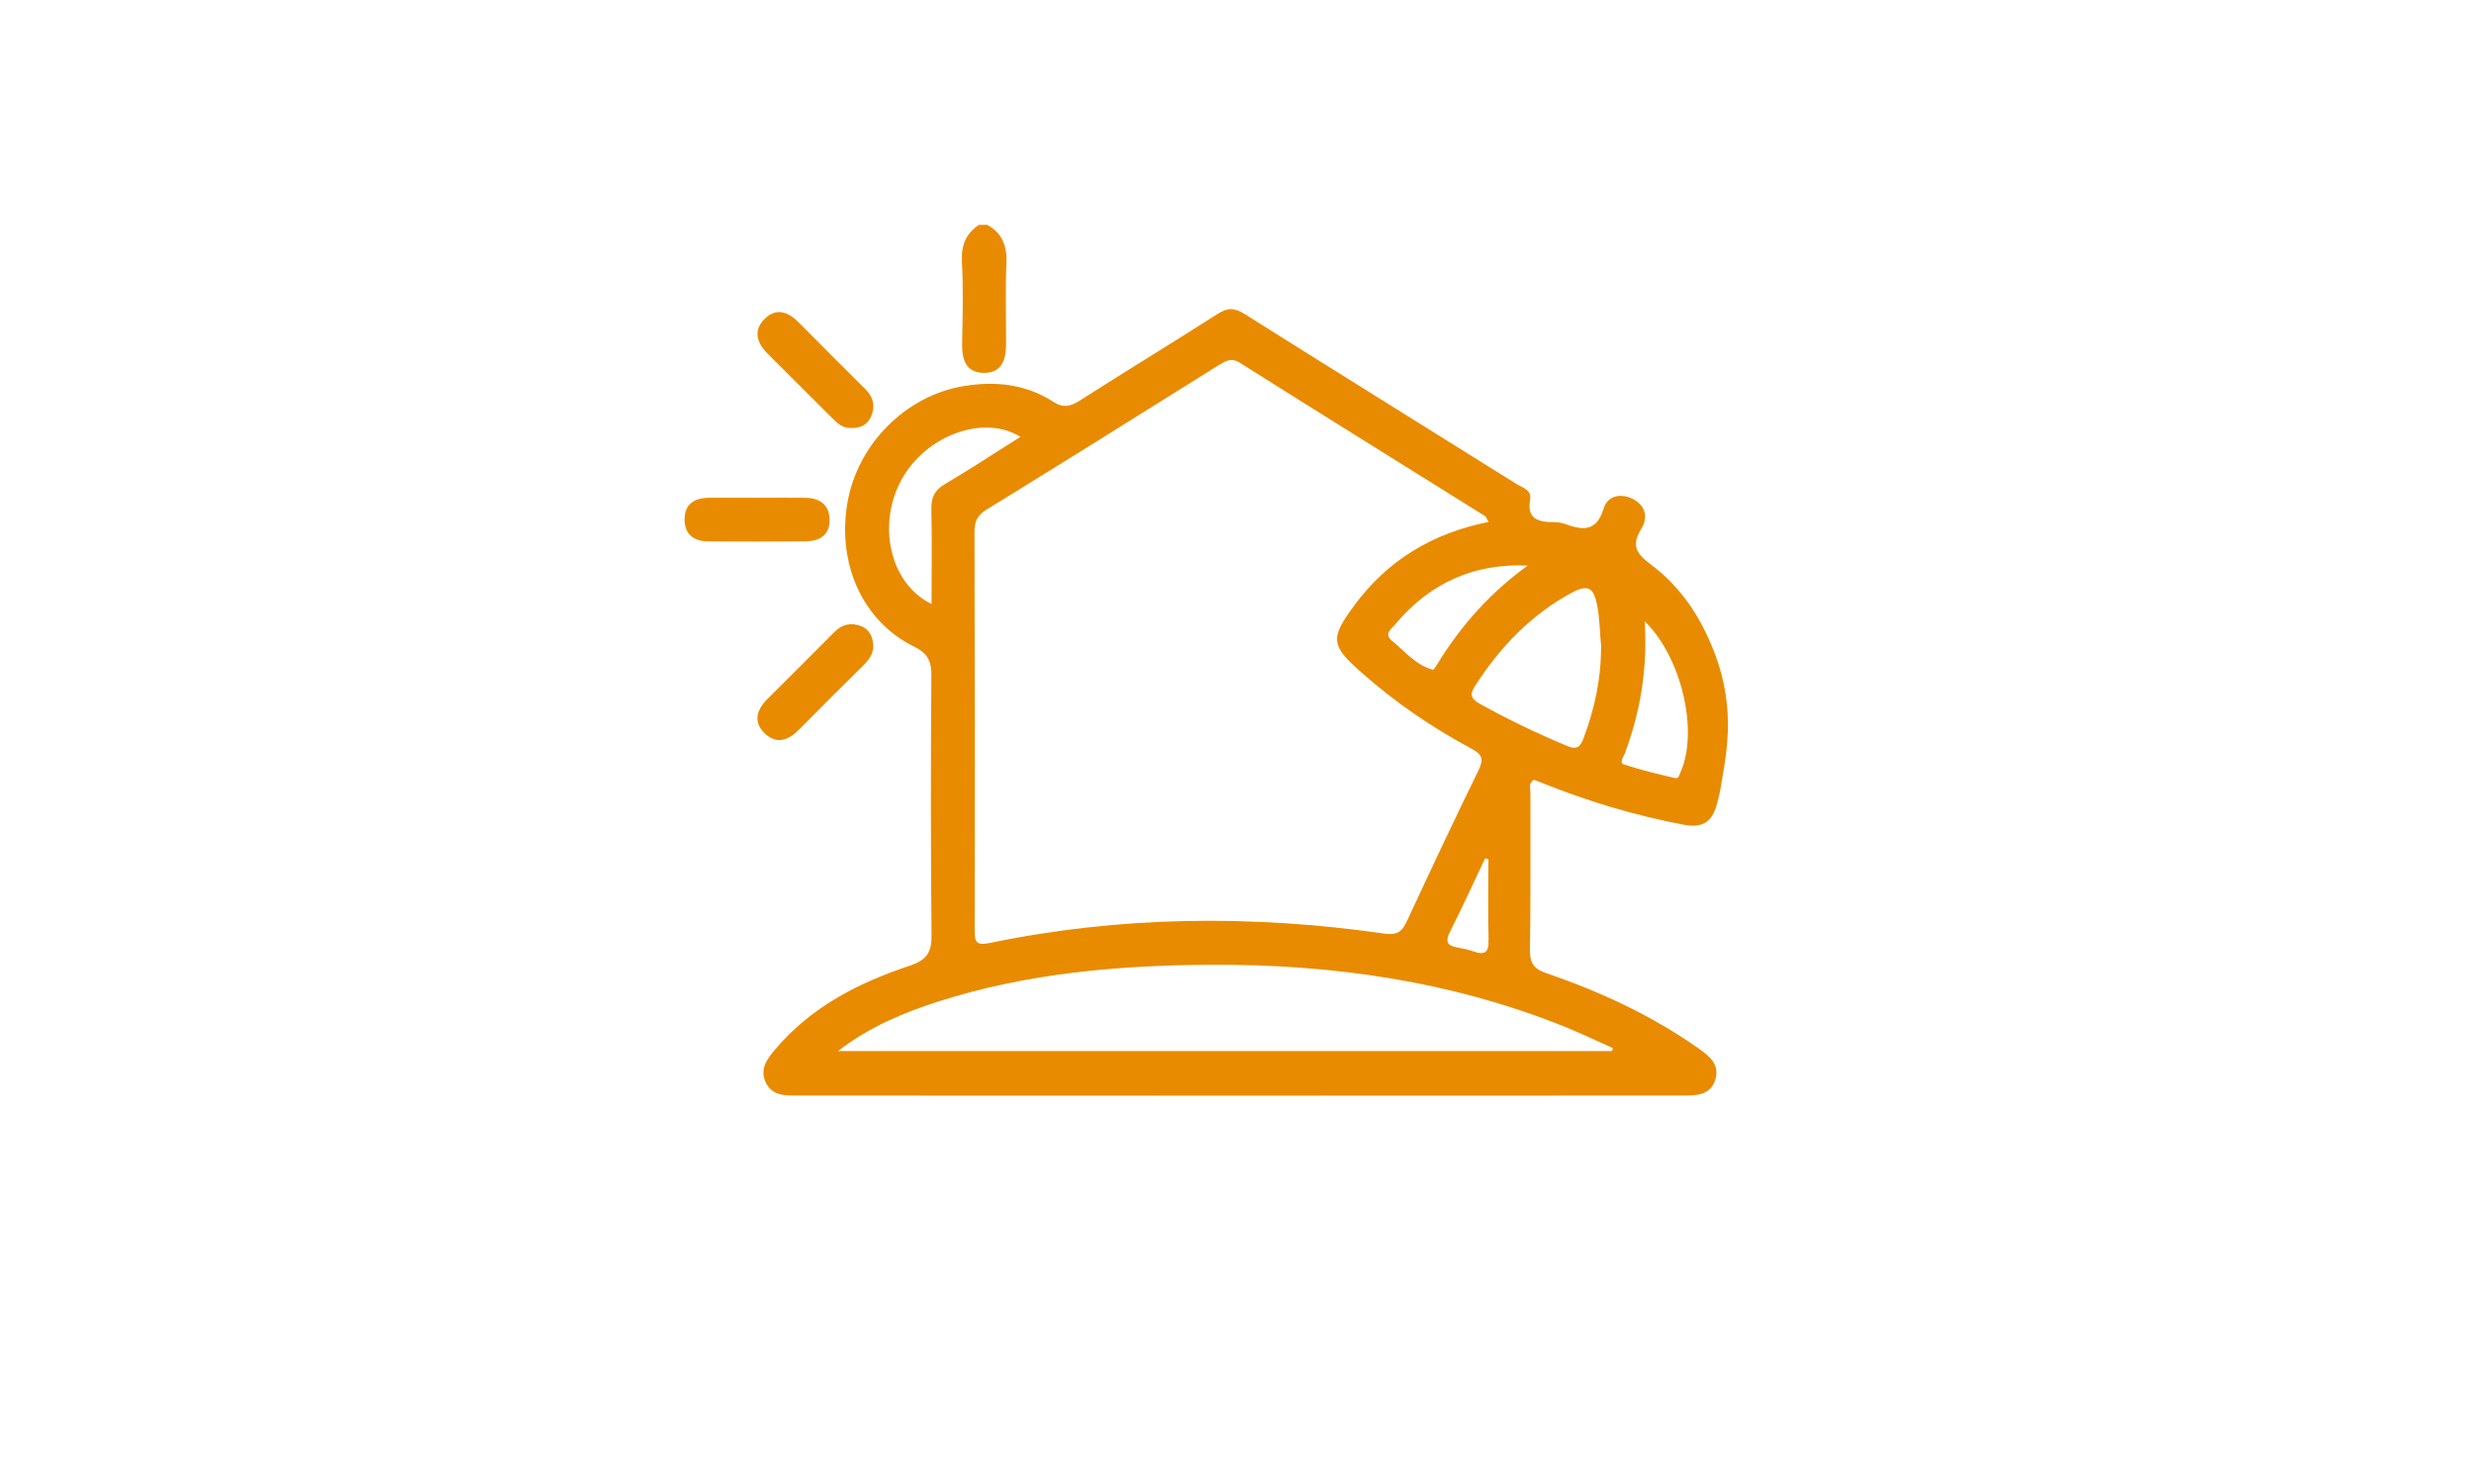 <?xml version="1.0" encoding="UTF-8"?><svg xmlns="http://www.w3.org/2000/svg" viewBox="0 0 300 180"><defs><style>.d,.e{fill:#e98b00;}.e{opacity:0;}</style></defs><g id="a"/><g id="b"><g id="c"><g><rect class="e" width="300" height="180"/><path class="d" d="M207.86,79.07c-1.61-4.16-3.95-7.81-7.69-10.61-1.83-1.37-2.35-2.35-1.14-4.33,.88-1.41,.46-2.86-1.05-3.62-1.43-.71-3.05-.42-3.53,1.2-.86,2.82-2.56,2.63-4.71,1.83-.46-.17-.99-.21-1.49-.21-1.79-.02-3.11-.44-2.71-2.71,.23-1.2-.9-1.45-1.64-1.91-10.97-6.87-21.99-13.7-32.94-20.6-1.24-.8-2.1-.82-3.36,0-5.55,3.55-11.2,6.98-16.75,10.53-1.14,.71-2,.84-3.15,.08-3.32-2.14-7-2.52-10.85-1.89-7,1.16-12.89,7.04-14.1,14.21-1.24,7.36,1.85,14.31,8.07,17.38,1.77,.86,2.14,1.85,2.12,3.64-.08,10.45-.08,20.89,.02,31.34,.02,2.08-.55,3.03-2.61,3.72-6.24,2.08-12.02,5.02-16.37,10.19-.99,1.16-1.91,2.42-1.09,4.06,.8,1.56,2.31,1.51,3.72,1.51,35.82,.02,71.61,.02,107.43,0,1.6,0,3.34,.02,3.95-1.89,.59-1.89-.71-2.9-2.06-3.85-5.65-3.97-11.85-6.85-18.37-9.08-1.49-.5-2.06-1.18-2.04-2.82,.11-6.35,.04-12.7,.06-19.04,0-.53-.29-1.16,.42-1.62,.27,.11,.59,.21,.88,.34,5.59,2.25,11.33,3.99,17.26,5.11,2.12,.4,3.43-.13,4.06-2.5,.13-.48,.25-.99,.36-1.49,.69-4.2,2.1-9.75-.7-16.97Zm-22.59-10.48c-4.5,3.24-8.07,7.23-10.93,11.88-.19,.27-.46,.8-.59,.76-2.08-.55-3.38-2.23-4.96-3.51-1.05-.86,0-1.49,.46-2.06,4.16-4.94,9.48-7.36,16.02-7.06Zm-37.37-24.36c.82-.5,1.45-.86,2.44-.23,9.9,6.24,19.82,12.4,29.74,18.6,.13,.08,.17,.27,.42,.71-6.83,1.37-12.28,4.67-16.31,10.17-2.94,3.97-2.8,4.83,.88,8.07,4.08,3.62,8.55,6.68,13.35,9.25,1.37,.74,1.51,1.3,.86,2.65-2.96,6.05-5.84,12.17-8.68,18.29-.61,1.32-1.2,1.72-2.8,1.49-16-2.29-31.97-2.14-47.84,1.16-1.64,.34-1.77-.21-1.77-1.58,.02-16.12,.02-32.24-.02-48.37,0-1.22,.38-1.95,1.43-2.61,9.46-5.82,18.88-11.71,28.29-17.61Zm32.6,69.76c.06,1.6-.5,1.89-1.89,1.39-.61-.23-1.28-.34-1.93-.46-1.2-.23-1.45-.71-.86-1.89,1.49-2.94,2.86-5.95,4.27-8.93,.13,.04,.27,.08,.4,.13,0,3.26-.08,6.52,.02,9.77ZM109.34,58.14c2.98-5.36,9.96-7.92,14.4-5.15-3.09,1.93-6.07,3.91-9.14,5.72-1.26,.74-1.68,1.58-1.66,3.01,.08,3.8,.02,7.61,.02,11.54-5.04-2.44-6.66-9.63-3.62-15.11Zm80.63,66.49c1.89,.78,3.74,1.66,5.61,2.5-.04,.13-.08,.23-.11,.36H101.61c3.85-2.96,7.88-4.62,12.04-5.97,10.78-3.47,21.92-4.44,33.15-4.5,14.84-.08,29.32,2,43.17,7.61Zm2.04-35.04c-.4,1.07-.88,1.37-2,.88-3.62-1.51-7.15-3.2-10.57-5.11-1.01-.57-1.28-1.07-.59-2.14,3.03-4.71,6.77-8.64,11.75-11.33,2.04-1.09,2.65-.55,3.07,1.51,.36,1.83,.32,3.66,.48,4.77,.02,4.41-.86,7.95-2.14,11.41Zm11.83,3.91c-.15,.36-.25,.99-.69,.88-2.1-.48-4.2-.99-6.24-1.66-.57-.19-.06-.9,.11-1.32,1.89-5.04,2.77-10.26,2.42-16.04,4.46,4.35,6.5,13.2,4.41,18.14ZM116.65,31.64c-.1-1.95,.51-3.32,2.06-4.37h1c1.86,1.03,2.43,2.62,2.33,4.71-.14,3.23-.03,6.48-.04,9.72,0,1.81-.45,3.51-2.61,3.53-2.28,.02-2.76-1.62-2.72-3.62,.07-3.32,.15-6.66-.03-9.97Zm-18.84,34.02c-4.01,.04-8.03,.05-12.04,0-1.63-.02-2.74-.86-2.76-2.6-.02-1.88,1.16-2.66,2.91-2.68,2.01-.02,4.01,0,6.02,0,1.92,0,3.85-.03,5.77,0,1.77,.03,2.89,.91,2.89,2.73,0,1.76-1.18,2.52-2.8,2.54Zm-4.75-22.79c-1.3-1.3-1.74-2.78-.36-4.17,1.4-1.41,2.85-.91,4.15,.41,2.7,2.74,5.43,5.44,8.15,8.16,.93,.93,1.15,2.03,.64,3.22-.44,1.02-1.3,1.47-2.42,1.42-.92,.05-1.57-.46-2.18-1.07-2.66-2.66-5.32-5.32-7.99-7.97Zm-.33,46.08c-1.42-1.37-.99-2.84,.31-4.15,2.72-2.71,5.44-5.42,8.15-8.15,.93-.94,2.01-1.17,3.21-.71,1.07,.41,1.43,1.32,1.5,2.39,0,.99-.53,1.7-1.21,2.38-2.62,2.58-5.22,5.17-7.8,7.79-1.29,1.31-2.74,1.82-4.16,.45Z"/></g></g></g></svg>